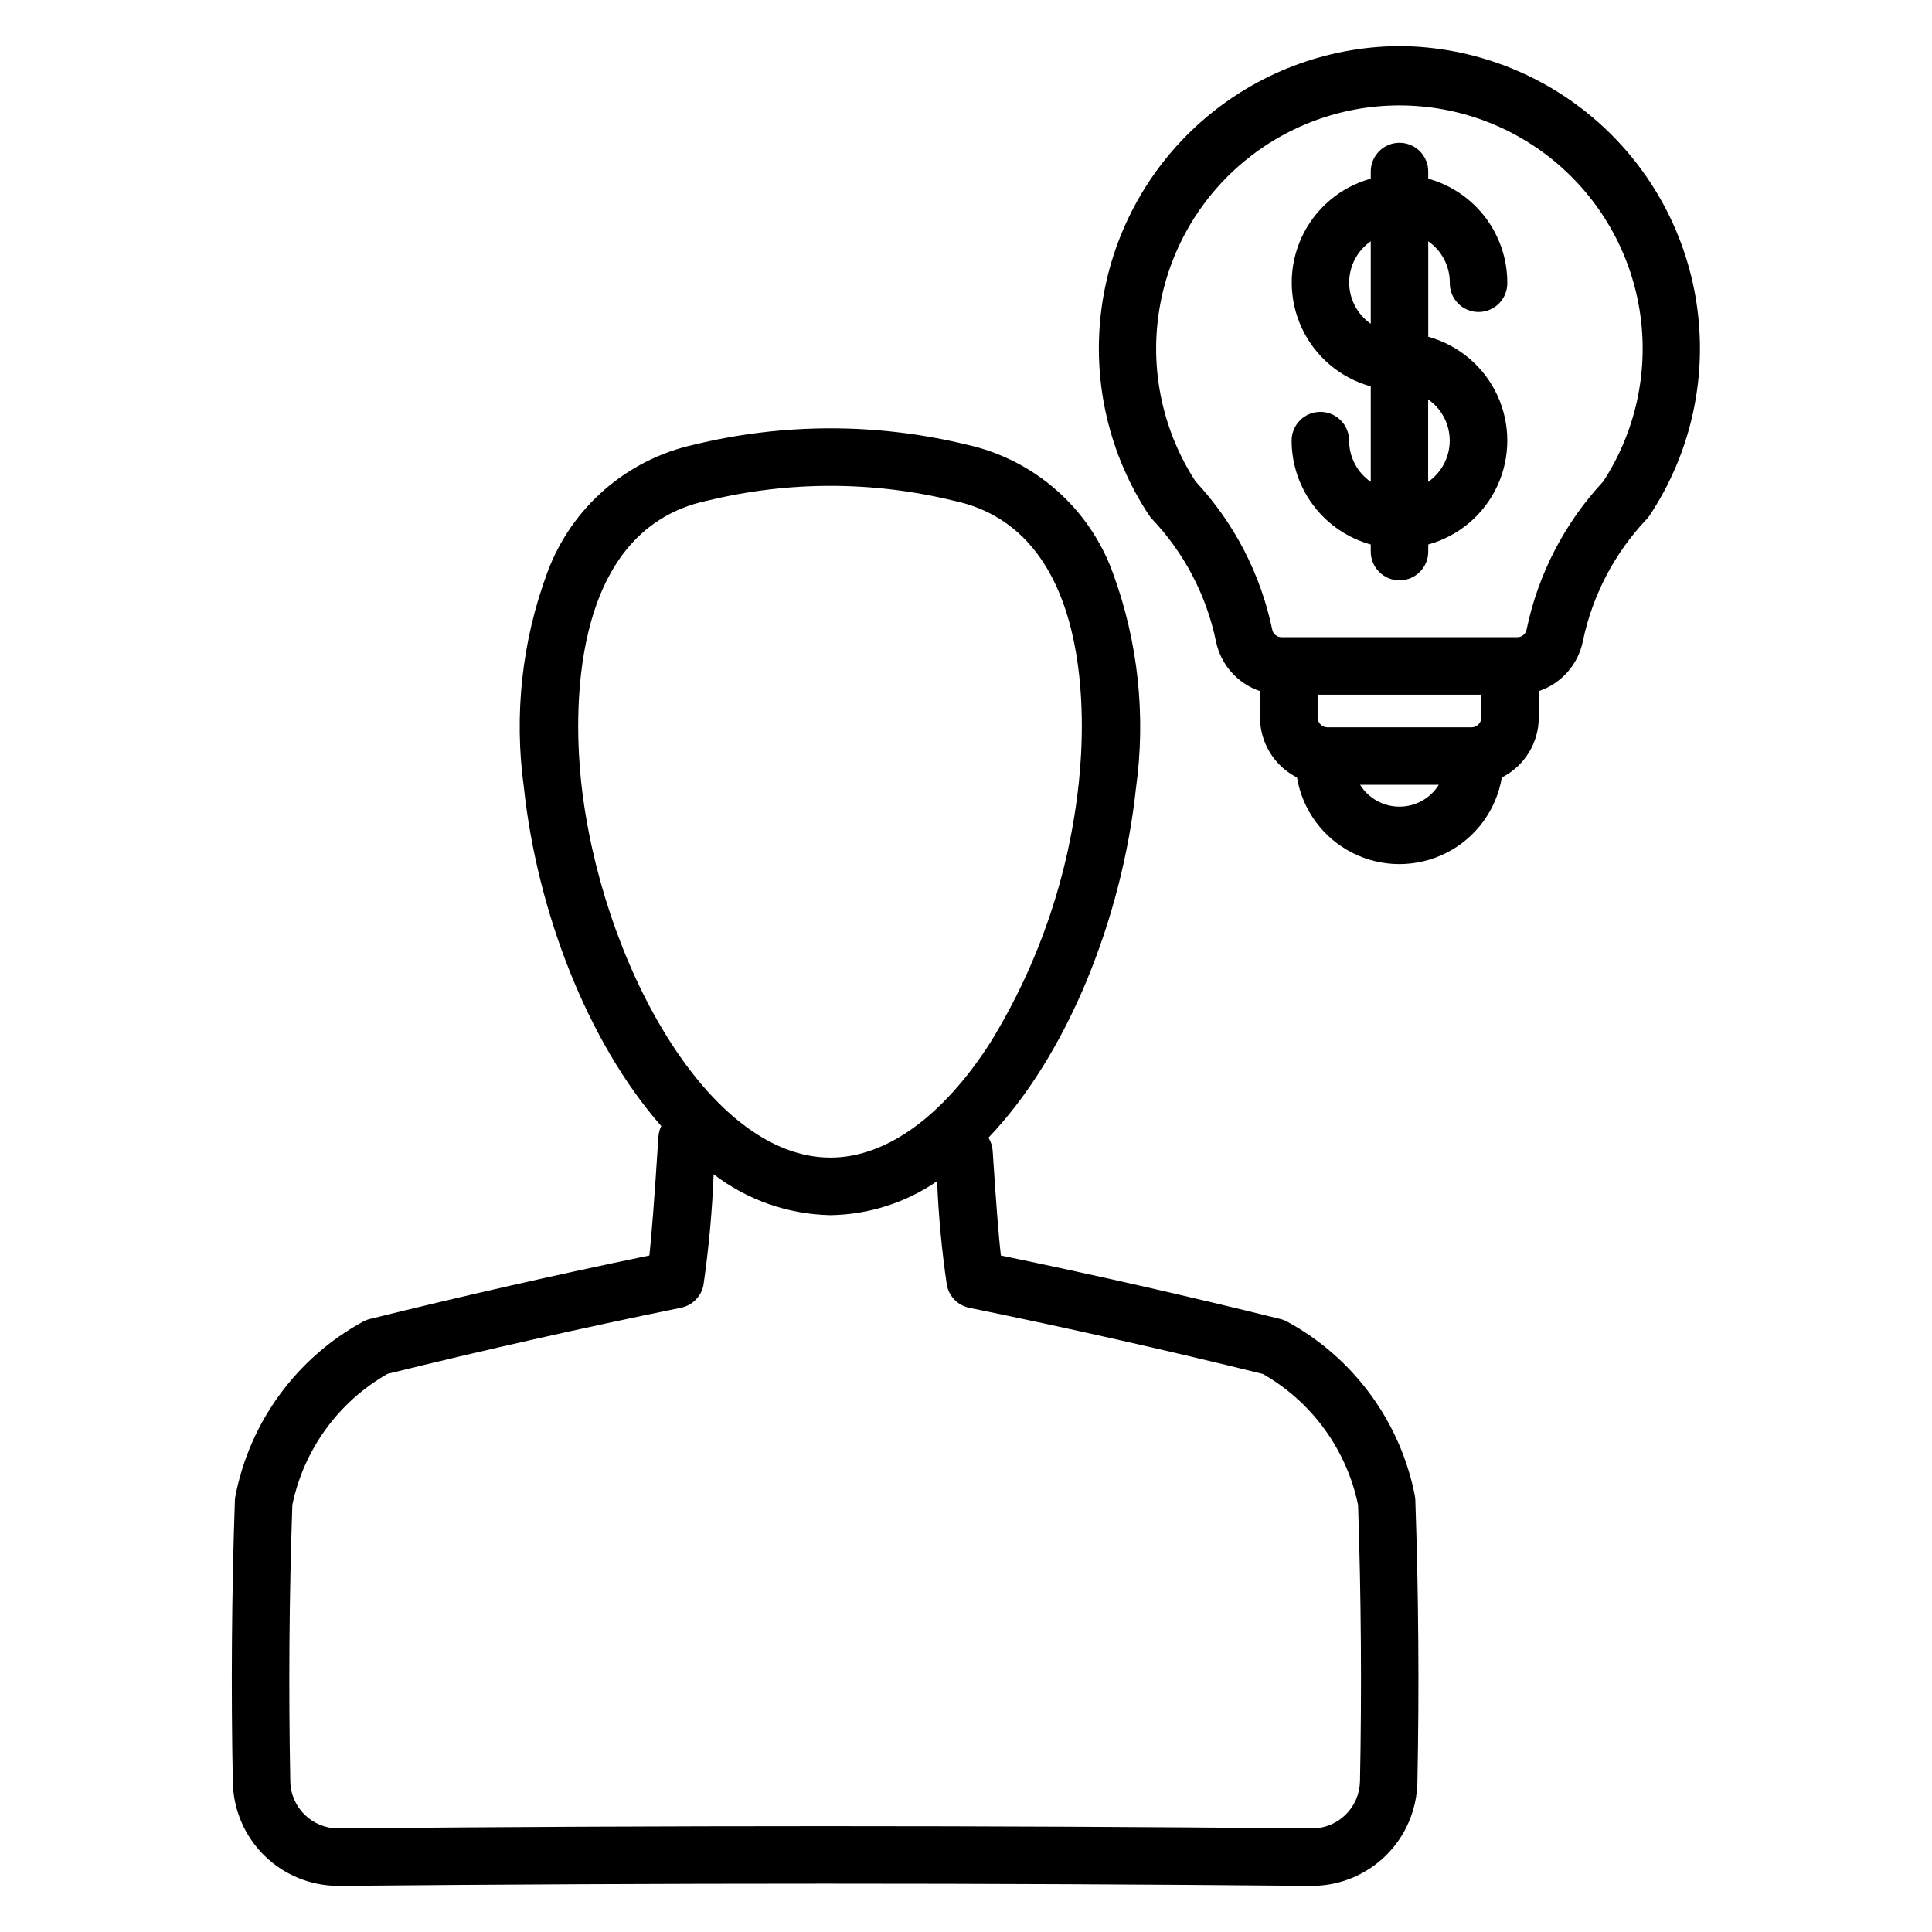 <?xml version="1.0" encoding="UTF-8"?>
<!-- Uploaded to: SVG Repo, www.svgrepo.com, Generator: SVG Repo Mixer Tools -->
<svg fill="#000000" width="800px" height="800px" version="1.1" viewBox="144 144 512 512" xmlns="http://www.w3.org/2000/svg">
 <path d="m528.19 260.77c0 4.359-2.137 8.441-5.715 10.934v-21.859c3.582 2.484 5.715 6.566 5.715 10.926zm-20.926-30.969c-3.578-2.488-5.715-6.57-5.715-10.93s2.137-8.441 5.715-10.93zm20.949-10.938c-0.055 2.055 0.723 4.047 2.156 5.519 1.438 1.473 3.406 2.305 5.461 2.305 2.059 0 4.027-0.832 5.461-2.305 1.438-1.473 2.215-3.465 2.16-5.519-0.012-6.246-2.066-12.316-5.848-17.285-3.785-4.965-9.09-8.559-15.105-10.23v-1.891c0-4.207-3.41-7.617-7.617-7.617-4.207 0-7.617 3.41-7.617 7.617v1.891c-8.086 2.238-14.777 7.914-18.301 15.527-3.523 7.609-3.523 16.387 0 23.996 3.523 7.613 10.215 13.289 18.301 15.527v25.297c-3.586-2.481-5.731-6.562-5.738-10.926 0-4.207-3.41-7.617-7.617-7.617s-7.617 3.41-7.617 7.617c0.012 6.25 2.066 12.324 5.856 17.293 3.785 4.969 9.094 8.562 15.117 10.234v1.887-0.004c0 4.207 3.41 7.617 7.617 7.617 4.207 0 7.617-3.41 7.617-7.617v-1.887 0.004c8.086-2.234 14.785-7.91 18.309-15.523 3.527-7.613 3.527-16.395 0-24.008-3.523-7.613-10.223-13.289-18.309-15.52v-25.305c3.574 2.484 5.711 6.562 5.715 10.922zm-23.82 397.28c-0.152 6.883-5.762 12.387-12.645 12.41h-0.121c-85.594-0.797-172.36-0.797-257.93 0h-0.113c-6.883-0.027-12.492-5.527-12.652-12.41-0.477-24.316-0.305-48.992 0.543-73.336l-0.004 0.004c3.035-14.66 12.223-27.305 25.223-34.723 25.688-6.34 51.844-12.23 77.762-17.52 3-0.609 5.348-2.957 5.957-5.957 1.414-9.754 2.316-19.57 2.711-29.418 8.898 6.828 19.746 10.625 30.961 10.836 10.098-0.148 19.93-3.277 28.254-8.996 0.379 9.234 1.246 18.449 2.598 27.594 0.609 3 2.957 5.348 5.957 5.961 25.918 5.289 52.078 11.18 77.77 17.52 13 7.41 22.191 20.051 25.234 34.703 0.816 24.316 0.996 48.992 0.508 73.336zm-206.4-265.07c-1.625-15.391-4.121-66.242 33.246-74.348l0.207-0.039-0.004 0.004c21.449-5.242 43.848-5.242 65.297 0l0.199 0.039c37.141 8.051 34.629 59.094 32.969 74.547-2.551 24.453-10.559 48.023-23.434 68.969-12.617 19.688-27.672 30.531-42.387 30.531-32.66 0-61.047-52.547-66.09-99.68zm220.95 189.35c0.082 0.398 0.129 0.805 0.137 1.215 0.855 24.805 1.051 49.965 0.543 74.797h-0.004c-0.168 7.289-3.176 14.227-8.379 19.332-5.207 5.106-12.199 7.981-19.492 8.008h-0.266c-85.473-0.789-172.16-0.789-257.64 0h-0.262c-7.293-0.023-14.289-2.894-19.496-8.004-5.207-5.106-8.215-12.047-8.379-19.336-0.5-24.805-0.309-49.977 0.543-74.797h-0.004c0.023-0.41 0.07-0.812 0.148-1.215 3.836-19.648 16.227-36.57 33.797-46.168 0.574-0.312 1.184-0.555 1.82-0.707 24.465-6.062 49.367-11.719 74.086-16.832 0.543-5.102 1.312-14.477 2.383-31.422h0.004c0.059-1 0.316-1.977 0.758-2.875-19.461-22.164-32.875-56.734-36.406-89.742-2.66-19.219-0.523-38.801 6.227-56.992 6.348-17.152 20.98-29.898 38.84-33.832 23.773-5.789 48.59-5.789 72.367 0 17.82 3.965 32.387 16.746 38.629 33.902 6.707 18.246 8.816 37.859 6.148 57.109-3.688 34.504-18.16 70.734-39.098 92.637 0.66 1.059 1.047 2.262 1.121 3.504 0.949 14.66 1.625 23.012 2.168 27.715 24.719 5.113 49.617 10.77 74.078 16.832 0.637 0.156 1.254 0.395 1.828 0.711 17.578 9.59 29.973 26.508 33.82 46.156zm49.922-268.82c8.492-13.031 11.988-28.695 9.84-44.102s-9.797-29.516-21.531-39.73c-11.73-10.211-26.762-15.836-42.316-15.836-15.559 0-30.59 5.625-42.32 15.836-11.734 10.215-19.383 24.324-21.531 39.73-2.148 15.406 1.348 31.07 9.84 44.102 10.223 10.965 17.242 24.523 20.297 39.199 0.219 1.219 1.297 2.098 2.539 2.062h62.348c1.242 0.035 2.32-0.844 2.539-2.062 3.055-14.676 10.074-28.234 20.297-39.199zm-32.316 62.547v-6.055h-43.371v6.055c0.016 1.43 1.172 2.582 2.602 2.594h38.207c1.426-0.012 2.578-1.168 2.59-2.594zm-21.668 23.621c4.238-0.004 8.176-2.195 10.418-5.793h-20.867c2.242 3.598 6.176 5.785 10.414 5.793zm0.027-201.56h-0.105c-19.332 0.129-37.965 7.238-52.465 20.027-14.504 12.785-23.891 30.383-26.434 49.547-2.547 19.168 1.926 38.605 12.586 54.73 0.242 0.375 0.516 0.723 0.824 1.043 8.527 9 14.383 20.195 16.914 32.336 0.609 3.043 2.012 5.867 4.062 8.195 2.051 2.328 4.68 4.074 7.621 5.066v6.992c0.012 3.297 0.93 6.523 2.66 9.328 1.73 2.805 4.199 5.078 7.141 6.566 1.453 8.629 6.918 16.051 14.727 19.996s17.023 3.945 24.832 0c7.809-3.945 13.273-11.367 14.727-19.996 2.941-1.484 5.414-3.758 7.141-6.562 1.73-2.809 2.644-6.035 2.648-9.332v-6.992c2.945-0.988 5.574-2.734 7.629-5.062 2.051-2.328 3.457-5.156 4.066-8.199 2.531-12.141 8.387-23.336 16.914-32.336 0.309-0.32 0.582-0.668 0.824-1.043 10.66-16.125 15.133-35.562 12.586-54.73-2.543-19.164-11.93-36.762-26.434-49.547-14.5-12.789-33.133-19.898-52.465-20.027z" fill-rule="evenodd"/>
</svg>
